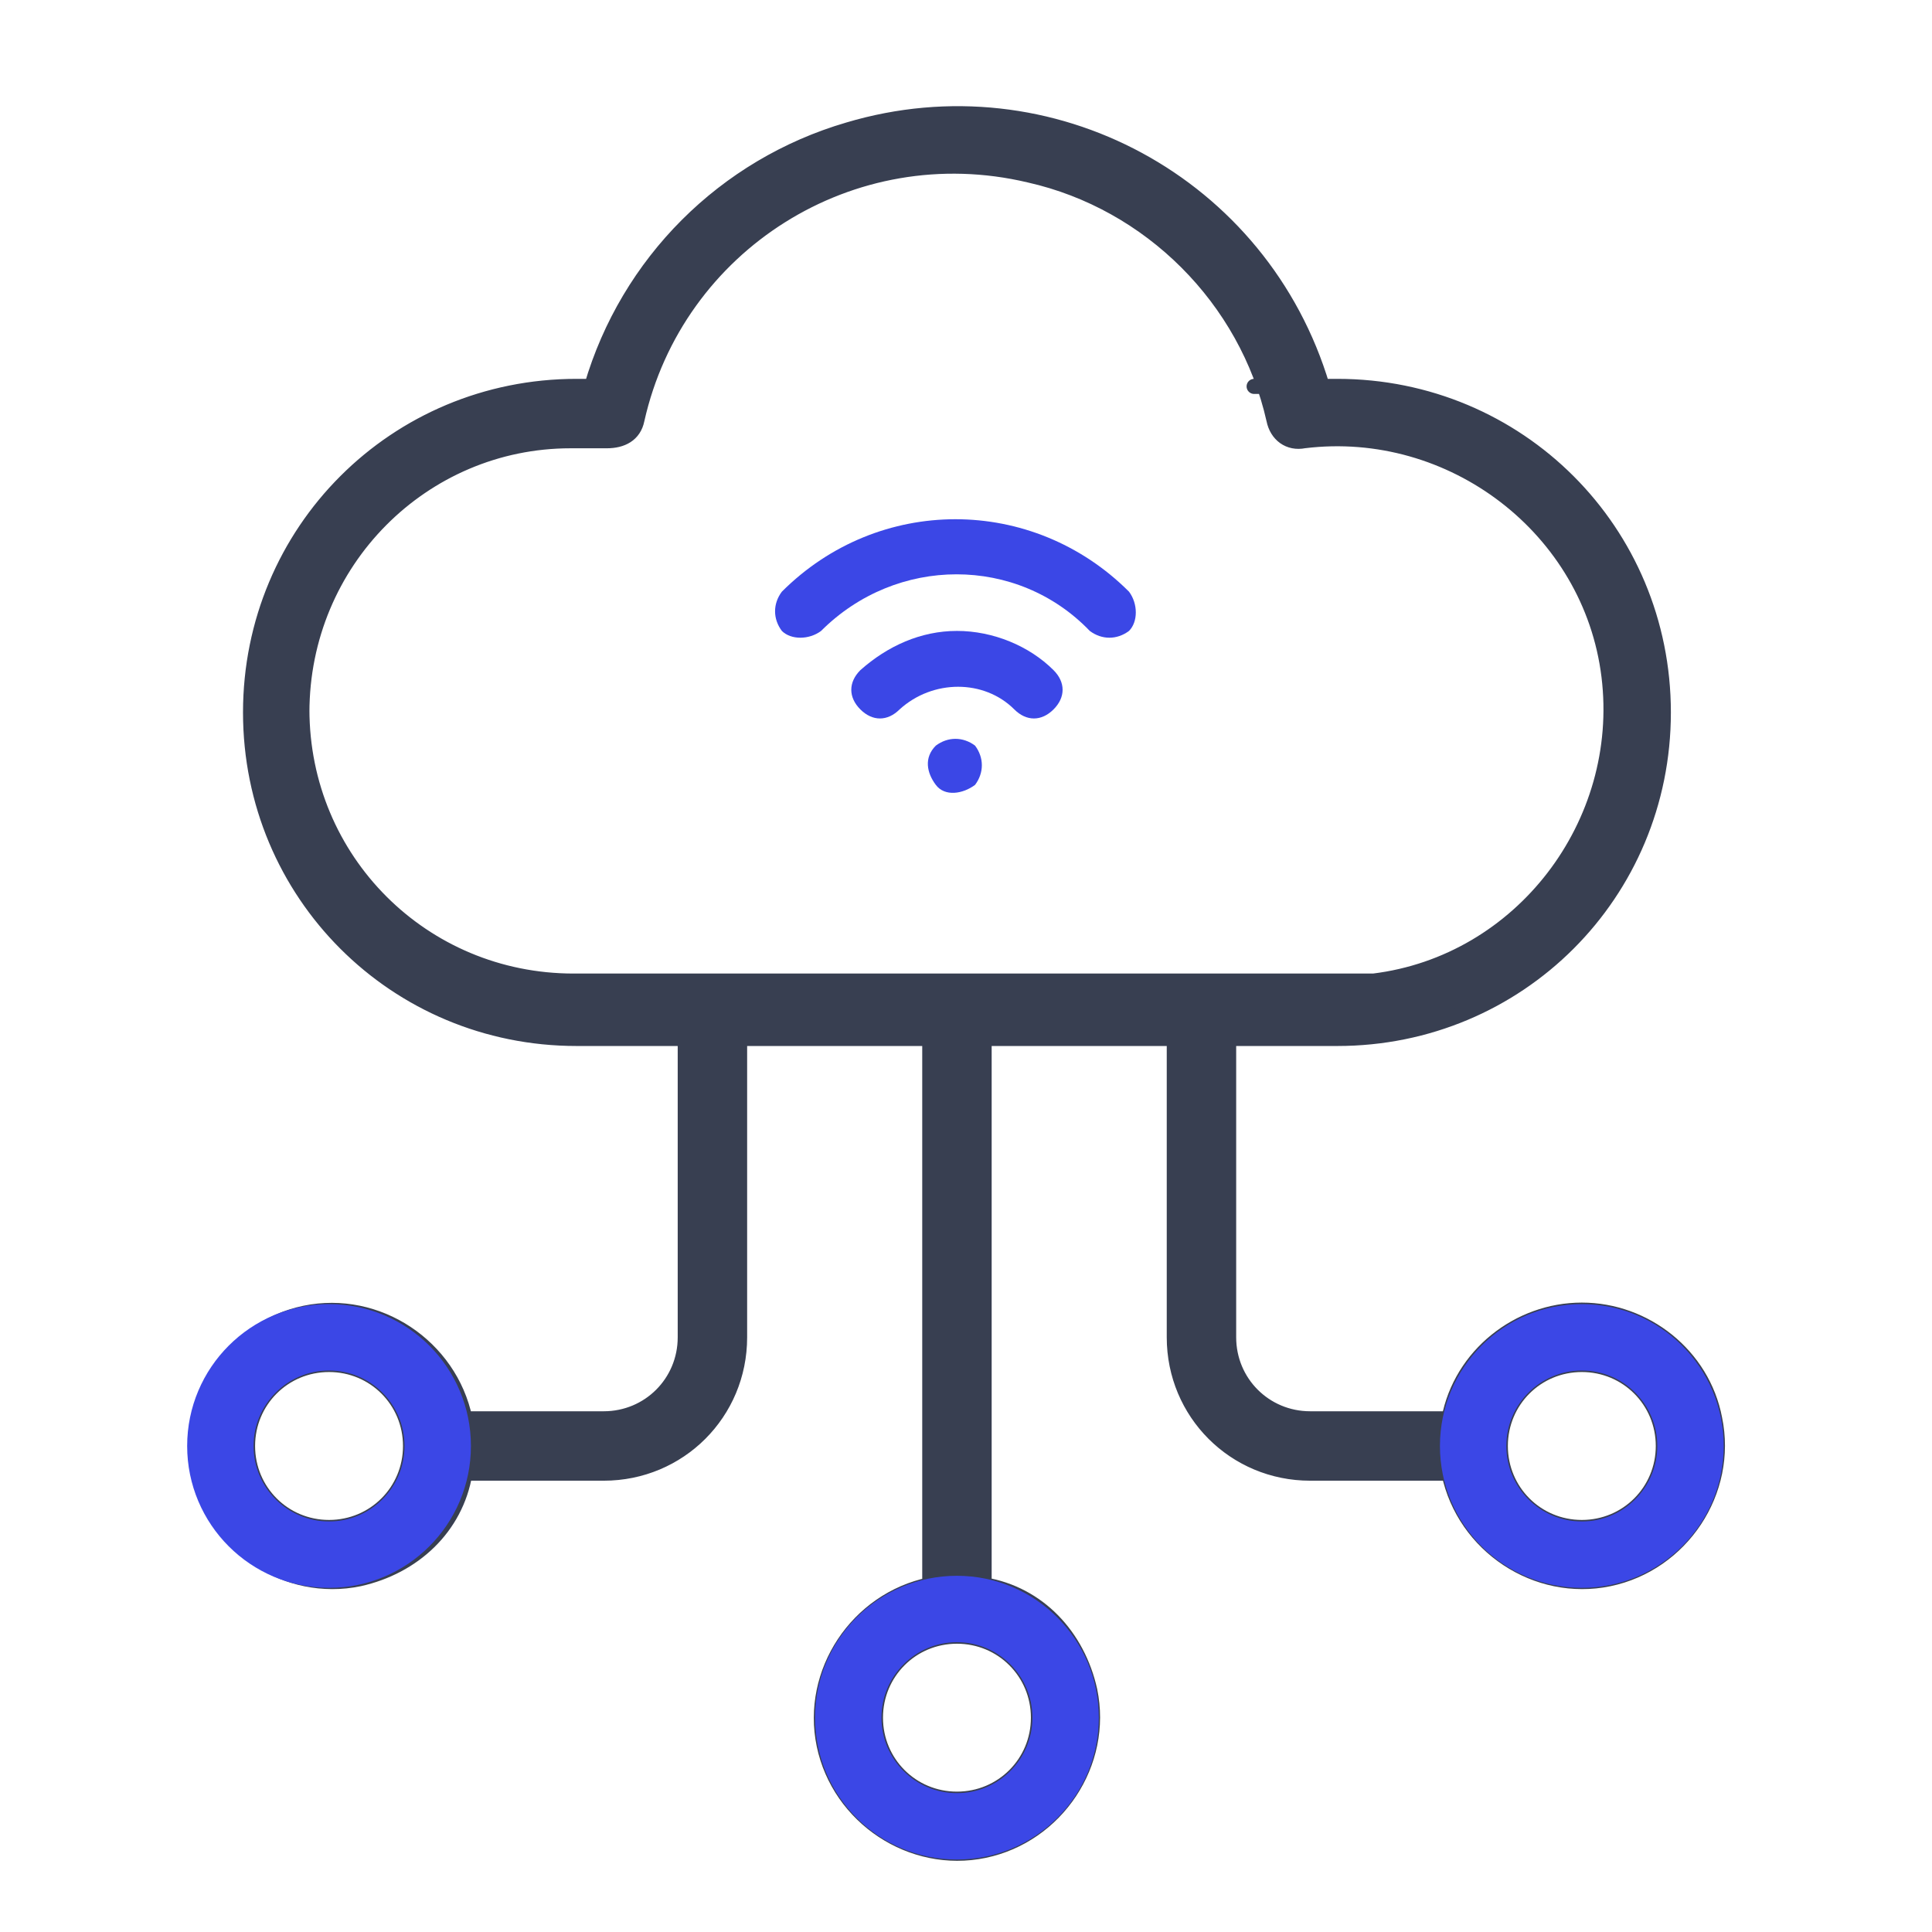 <?xml version="1.0" encoding="UTF-8"?>
<svg id="Image" xmlns="http://www.w3.org/2000/svg" version="1.1" viewBox="0 0 64 64">
  <!-- Generator: Adobe Illustrator 29.3.1, SVG Export Plug-In . SVG Version: 2.1.0 Build 151)  -->
  <defs>
    <style>
      .st0 {
        fill: #383f51;
        stroke: #383f51;
        stroke-miterlimit: 10;
        stroke-width: .5px;
      }

      .st1 {
        fill: #3b47e6;
      }

      .st2 {
        fill: none;
        stroke: #3b47e6;
        stroke-linecap: round;
        stroke-linejoin: round;
        stroke-width: 2.2px;
      }
    </style>
  </defs>
  <g id="_01_Internet_of_Things">
    <g>
      <g>
        <path class="st0" d="M52.4,43.4c-2.1,0-4,1.5-4.4,3.6h-4.6c-1.5,0-2.7-1.2-2.7-2.7v-9.9h3.6c6,0,10.8-4.8,10.8-10.8s-4.8-10.8-10.8-10.8-.3,0-.5,0c-2-6.7-9-10.5-15.7-8.5-4.1,1.2-7.3,4.4-8.5,8.5-.2,0-.4,0-.5,0-6,0-10.8,4.8-10.8,10.8s4.8,10.8,10.8,10.8h3.6v9.9c0,1.5-1.2,2.7-2.7,2.7h-4.6c-.5-2.4-2.9-4-5.3-3.5-2.4.5-4,2.9-3.5,5.3.5,2.4,2.9,4,5.3,3.5,1.8-.4,3.2-1.7,3.5-3.5h4.6c2.5,0,4.5-2,4.5-4.5v-9.9h6.3v18.1c-2.4.5-4,2.9-3.5,5.3s2.9,4,5.3,3.5,4-2.9,3.5-5.3c-.4-1.8-1.7-3.2-3.5-3.5v-18.1h6.3v9.9c0,2.5,2,4.5,4.5,4.5h4.6c.5,2.4,2.9,4,5.3,3.5s4-2.9,3.5-5.3c-.4-2.1-2.3-3.6-4.4-3.6ZM10.9,50.6c-1.5,0-2.7-1.2-2.7-2.7s1.2-2.7,2.7-2.7,2.7,1.2,2.7,2.7-1.2,2.7-2.7,2.7h0ZM34.4,56.9c0,1.5-1.2,2.7-2.7,2.7s-2.7-1.2-2.7-2.7,1.2-2.7,2.7-2.7,2.7,1.2,2.7,2.7ZM10,23.6c0-5,4-9,8.9-9,.4,0,.8,0,1.2,0,.5,0,.9-.2,1-.7,1.3-5.8,7.1-9.5,13-8.1,4,.9,7.2,4.1,8.1,8.1.1.5.5.8,1,.7,4.9-.6,9.5,2.9,10.1,7.8.6,4.9-2.9,9.5-7.8,10.1-.4,0-.8,0-1.2,0h-25.3c-5,0-9-4-9-9ZM52.4,50.6c-1.5,0-2.7-1.2-2.7-2.7s1.2-2.7,2.7-2.7,2.7,1.2,2.7,2.7-1.2,2.7-2.7,2.7Z"/>
        <path class="st1" d="M31,24.7c-.4.4-.3.9,0,1.3s.9.3,1.3,0c.3-.4.3-.9,0-1.3-.4-.3-.9-.3-1.3,0Z"/>
        <path class="st1" d="M27.2,20.9c2.5-2.5,6.5-2.5,8.9,0,0,0,0,0,0,0,.4.3.9.3,1.3,0,.3-.3.3-.9,0-1.3-3.2-3.2-8.3-3.2-11.5,0,0,0,0,0,0,0-.3.4-.3.9,0,1.3.3.3.9.3,1.3,0Z"/>
        <path class="st1" d="M31.7,20.9c-1.2,0-2.3.5-3.2,1.3-.4.4-.4.9,0,1.3.4.4.9.4,1.3,0,1.1-1,2.8-1,3.8,0,.4.4.9.4,1.3,0,.4-.4.4-.9,0-1.3-.8-.8-2-1.3-3.2-1.3Z"/>
      </g>
      <g>
        <circle class="st2" cx="10.9" cy="47.9" r="3.6"/>
        <circle class="st2" cx="31.7" cy="56.9" r="3.6"/>
        <circle class="st2" cx="52.4" cy="47.9" r="3.6"/>
      </g>
    </g>
  </g>
</svg>